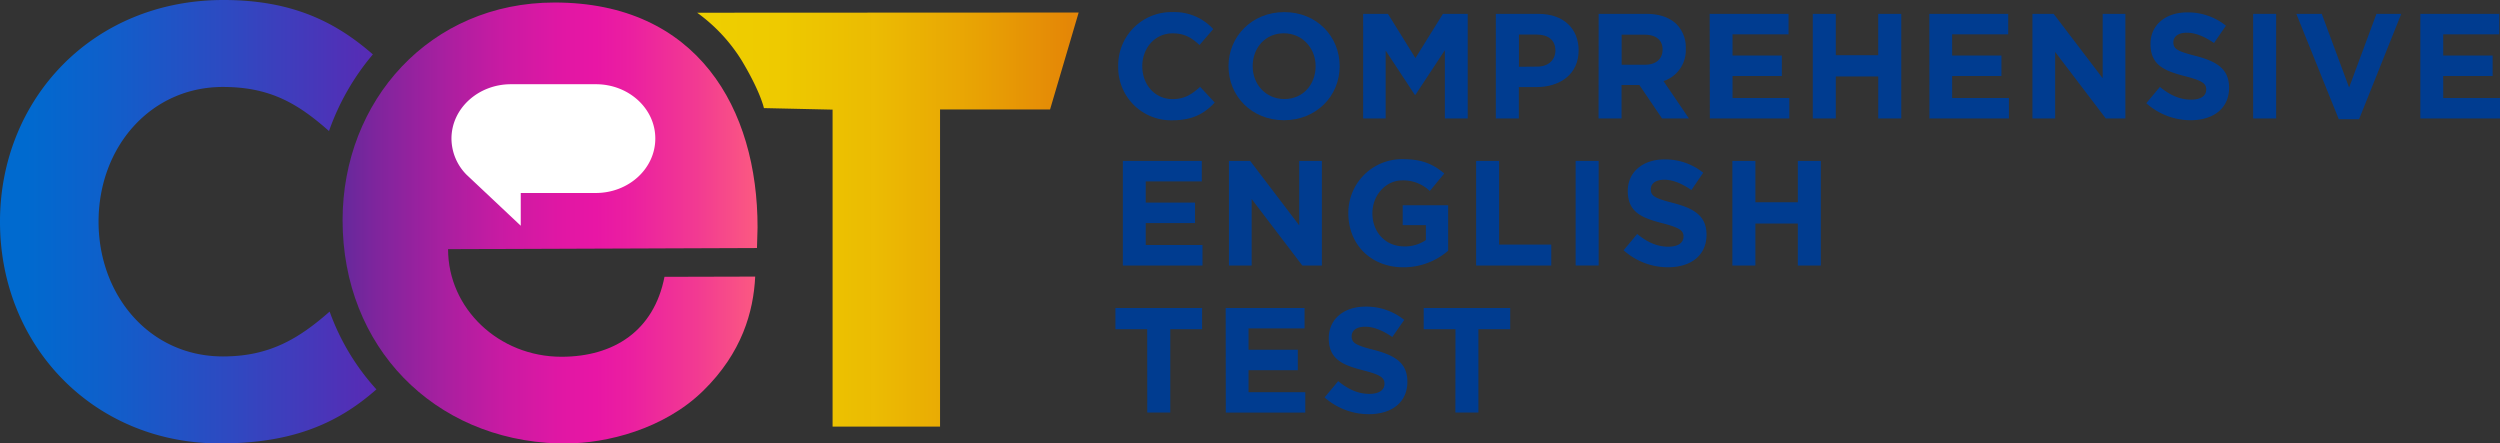 <svg xmlns="http://www.w3.org/2000/svg" xmlns:xlink="http://www.w3.org/1999/xlink" viewBox="0 0 786.32 139.47"><rect x="0" y="0" width="786.32" height="139.47" fill="#333333" stroke="none"/><defs><style>.cls-1{fill:url(#Degradado_sin_nombre_21);}.cls-2{fill:#003c90;}.cls-3{fill:url(#Degradado_sin_nombre_199);}.cls-4{fill:#fff;}.cls-5{fill:url(#Degradado_sin_nombre_10);}</style><linearGradient id="Degradado_sin_nombre_21" x1="100.79" y1="70.13" x2="245.06" y2="70.13" gradientUnits="userSpaceOnUse"><stop offset="0" stop-color="#552b9a"/><stop offset="0.12" stop-color="#7e259d"/><stop offset="0.28" stop-color="#ab1fa0"/><stop offset="0.41" stop-color="#cc1aa3"/><stop offset="0.53" stop-color="#e117a4"/><stop offset="0.6" stop-color="#e816a5"/><stop offset="0.68" stop-color="#eb20a0"/><stop offset="0.82" stop-color="#f23a92"/><stop offset="0.99" stop-color="#fe637c"/><stop offset="1" stop-color="#ff667b"/></linearGradient><linearGradient id="Degradado_sin_nombre_199" x1="219.27" y1="69.1" x2="339.27" y2="69.1" gradientUnits="userSpaceOnUse"><stop offset="0" stop-color="#eecf00"/><stop offset="0.21" stop-color="#eeca00"/><stop offset="0.46" stop-color="#edbd02" stop-opacity="0.99"/><stop offset="0.72" stop-color="#eca603" stop-opacity="0.98"/><stop offset="1" stop-color="#ea8706" stop-opacity="0.97"/></linearGradient><linearGradient id="Degradado_sin_nombre_10" y1="69.73" x2="118.39" y2="69.73" gradientUnits="userSpaceOnUse"><stop offset="0.07" stop-color="#006acf"/><stop offset="0.27" stop-color="#0e60cb"/><stop offset="0.64" stop-color="#3147c0"/><stop offset="1" stop-color="#592ab4"/></linearGradient></defs><g id="Capa_2" data-name="Capa 2"><g id="Capa_1-2" data-name="Capa 1"><path class="cls-1" d="M236,87l-27,.07c-3.3,16.93-15.89,25.14-32.41,25.14-19.7,0-35.66-15.15-35.66-33.85h1L238.09,78s.18-6.21.18-6.41c.07-37.51-19-70.8-63.82-70.8-39.27,0-66.7,30.92-66.7,68.47,0,39.83,28.64,69,67.79,70.21H178c12.75,0,30.77-4.47,43.08-16.47S237,98,237.53,87Z"/><path class="cls-2" d="M351.71,20.81a16.72,16.72,0,0,1,17.16-17A16.53,16.53,0,0,1,381.6,9.15l-4.32,5c-2.54-2.3-4.7-3.66-8.46-3.66-5.55,0-9.54,4.6-9.54,10.34s3.9,10.34,9.54,10.34c3.76,0,6.06-1.51,8.65-3.86l4.6,4.94c-3.38,3.62-7.14,5.59-13.49,5.59A16.62,16.62,0,0,1,351.71,20.81Z"/><path class="cls-2" d="M386.4,20.81c0-9.36,7.38-17,17.53-17s17.43,7.57,17.43,17-7.37,17-17.52,17S386.4,30.25,386.4,20.81Zm27.4,0c0-5.64-4.14-10.34-10-10.34S394,15.07,394,20.81s4.13,10.34,10,10.34S413.8,26.54,413.8,20.81Z"/><path class="cls-2" d="M428.75,4.36h7.8l8.64,13.91,8.65-13.91h7.8v32.9h-7.19V15.78l-9.26,14.05H445l-9.17-13.91V37.26h-7.09Z"/><path class="cls-2" d="M470.48,4.36h13.44c7.85,0,12.6,4.65,12.6,11.47,0,7.61-5.92,11.56-13.3,11.56h-5.5v9.87h-7.24Zm13,16.59c3.62,0,5.74-2.16,5.74-5.08,0-3.24-2.26-5-5.88-5h-5.59V21Z"/><path class="cls-2" d="M502.82,4.36h15c4.18,0,7.42,1.17,9.58,3.33a10.39,10.39,0,0,1,2.82,7.62,10.21,10.21,0,0,1-7,10.2l8,11.75h-8.46l-7.14-10.53h-5.6V37.26h-7.23Zm14.57,16c3.52,0,5.54-1.88,5.54-4.75,0-3.1-2.16-4.7-5.68-4.7h-7.2v9.45Z"/><path class="cls-2" d="M537.74,4.36h24.81V10.8H544.93v6.67h15.51v6.44H544.93v6.91h17.86v6.44h-25Z"/><path class="cls-2" d="M570.17,4.36h7.24v13h13.34v-13H598v32.9h-7.24V24.05H577.41V37.26h-7.24Z"/><path class="cls-2" d="M606.83,4.36h24.81V10.8H614v6.67h15.51v6.44H614v6.91h17.86v6.44h-25Z"/><path class="cls-2" d="M639.26,4.36h6.67l15.42,20.25V4.36h7.14v32.9h-6.16L646.4,16.34V37.26h-7.14Z"/><path class="cls-2" d="M675.07,32.46l4.28-5.12c3,2.44,6.06,4,9.82,4,3,0,4.75-1.17,4.75-3.19,0-1.83-1.13-2.77-6.63-4.18-6.63-1.7-10.9-3.53-10.9-10.16,0-6,4.79-9.91,11.51-9.91a19.05,19.05,0,0,1,12.22,4.18l-3.76,5.45c-2.91-2-5.78-3.24-8.55-3.24s-4.23,1.27-4.23,3c0,2.16,1.41,2.87,7.09,4.32,6.68,1.74,10.44,4.14,10.44,10,0,6.53-5,10.2-12.08,10.2A20.93,20.93,0,0,1,675.07,32.46Z"/><path class="cls-2" d="M708.68,4.36h7.23v32.9h-7.23Z"/><path class="cls-2" d="M722.26,4.36h8l8.6,23.17,8.6-23.17h7.8L742,37.49h-6.39Z"/><path class="cls-2" d="M761.27,4.36h24.81V10.8H768.46v6.67H784v6.44H768.46v6.91h17.86v6.44H761.27Z"/><path class="cls-2" d="M353.17,50.61H378v6.44H360.36v6.67h15.51v6.44H360.36v6.91h17.86v6.44H353.17Z"/><path class="cls-2" d="M386.54,50.61h6.67l15.42,20.26V50.61h7.14v32.9h-6.16L393.68,62.6V83.51h-7.14Z"/><path class="cls-2" d="M424.09,67.06a16.89,16.89,0,0,1,17.25-17c5.92,0,9.49,1.6,12.92,4.51l-4.55,5.5a12.12,12.12,0,0,0-8.61-3.34c-5.26,0-9.44,4.65-9.44,10.34,0,6,4.13,10.43,10,10.43a11.55,11.55,0,0,0,6.82-2v-4.7h-7.29V64.57h14.29V78.86a21.38,21.38,0,0,1-14.05,5.21C431.14,84.07,424.09,76.88,424.09,67.06Z"/><path class="cls-2" d="M464.28,50.61h7.23V76.93h16.41v6.58H464.28Z"/><path class="cls-2" d="M495.58,50.61h7.24v32.9h-7.24Z"/><path class="cls-2" d="M510.67,78.72l4.27-5.13c3,2.45,6.07,4,9.82,4,3,0,4.75-1.18,4.75-3.2,0-1.83-1.13-2.77-6.63-4.18-6.62-1.69-10.9-3.53-10.9-10.15,0-6,4.79-9.92,11.52-9.92a19.06,19.06,0,0,1,12.21,4.18L532,59.78c-2.91-2-5.78-3.25-8.55-3.25s-4.23,1.27-4.23,3c0,2.17,1.41,2.87,7.1,4.33,6.67,1.74,10.43,4.13,10.43,10,0,6.53-5,10.2-12.08,10.2A20.92,20.92,0,0,1,510.67,78.72Z"/><path class="cls-2" d="M544.88,50.61h7.24v13h13.35v-13h7.23v32.9h-7.23V70.3H552.12V83.51h-7.24Z"/><path class="cls-2" d="M360.83,103.54h-10V96.87h27.26v6.67h-10v26.22h-7.24Z"/><path class="cls-2" d="M385.51,96.87h24.81v6.43H392.7V110h15.5v6.44H392.7v6.91h17.85v6.43h-25Z"/><path class="cls-2" d="M416.62,125l4.28-5.12c3,2.44,6.06,4,9.82,4,3,0,4.74-1.17,4.74-3.19,0-1.84-1.12-2.78-6.62-4.19-6.63-1.69-10.91-3.52-10.91-10.15,0-6,4.8-9.91,11.52-9.91a19.05,19.05,0,0,1,12.22,4.18L437.91,106c-2.91-2-5.78-3.24-8.56-3.24s-4.22,1.27-4.22,3c0,2.16,1.41,2.87,7.09,4.32,6.68,1.74,10.44,4.14,10.44,10,0,6.53-5,10.19-12.08,10.19A20.9,20.9,0,0,1,416.62,125Z"/><path class="cls-2" d="M457.79,103.54h-10V96.87H475v6.67H465v26.22h-7.24Z"/><path class="cls-3" d="M261.87,34.48,240.27,34s-1-5-7-15a52.72,52.72,0,0,0-14-15l120-.06-9,30.5h-34.6v99.74h-33.8Z"/><path class="cls-4" d="M187.42,26.49h-26.7c-10.34,0-18.72,7.66-18.72,17.1h0A16.25,16.25,0,0,0,146.79,55l17,16V60.7h23.6c10.34,0,18.72-7.66,18.72-17.11h0C206.14,34.15,197.76,26.49,187.42,26.49Z"/><path class="cls-5" d="M70.12,112.11C47,112.11,31,92.85,31,69.73c0-23.5,16.37-42.38,39.1-42.38,14.76,0,23.52,5.14,33.38,13.87a76.66,76.66,0,0,1,13.8-24.11C105.92,7.2,92.29,0,70.31,0,28.9,0,0,31.4,0,69.73c0,39.11,29.47,69.74,69.15,69.74,22.3,0,36.81-6,49.24-17A73.12,73.12,0,0,1,103.68,98C93.82,106.66,84.61,112.11,70.12,112.11Z"/></g></g></svg>